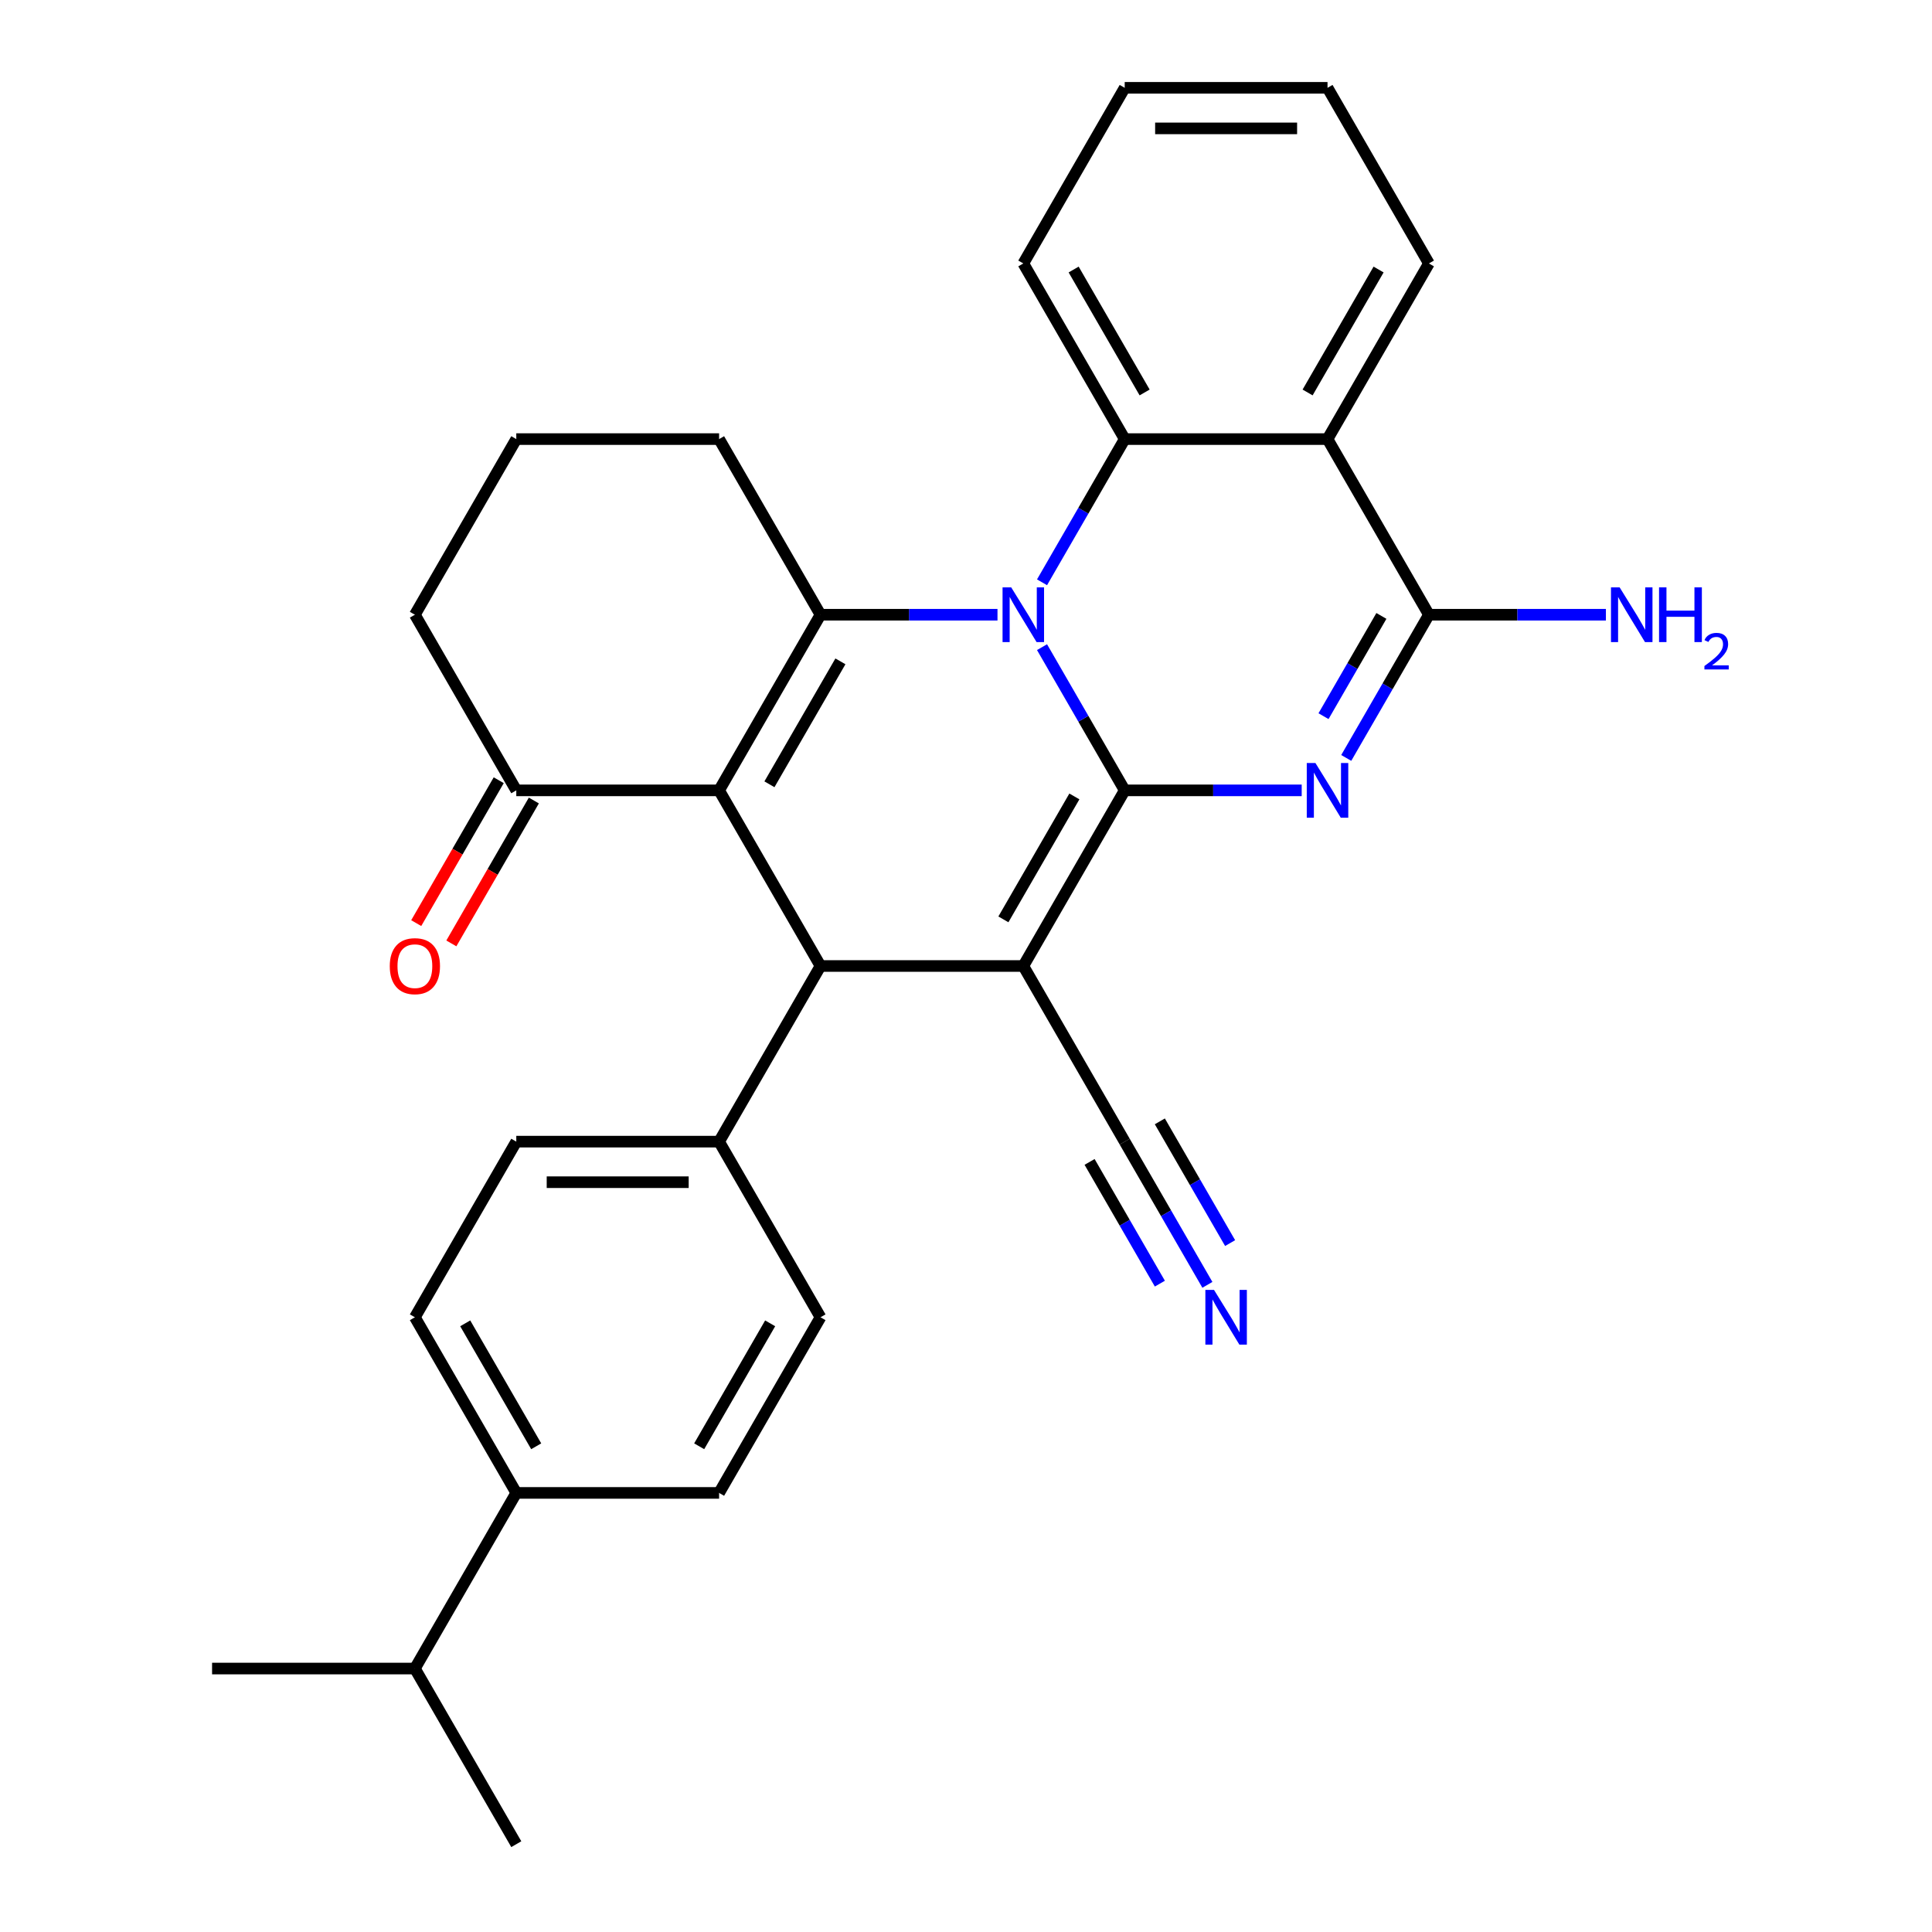 <?xml version='1.0' encoding='iso-8859-1'?>
<svg version='1.1' baseProfile='full'
              xmlns='http://www.w3.org/2000/svg'
                      xmlns:rdkit='http://www.rdkit.org/xml'
                      xmlns:xlink='http://www.w3.org/1999/xlink'
                  xml:space='preserve'
width='1000px' height='1000px' viewBox='0 0 1000 1000'>
<!-- END OF HEADER -->
<rect style='opacity:1.0;fill:#FFFFFF;stroke:none' width='1000' height='1000' x='0' y='0'> </rect>
<path class='bond-0' d='M 582.149,409.091 L 560.751,372.029' style='fill:none;fill-rule:evenodd;stroke:#000000;stroke-width:6px;stroke-linecap:butt;stroke-linejoin:miter;stroke-opacity:1' />
<path class='bond-0' d='M 560.751,372.029 L 539.353,334.966' style='fill:none;fill-rule:evenodd;stroke:#0000FF;stroke-width:6px;stroke-linecap:butt;stroke-linejoin:miter;stroke-opacity:1' />
<path class='bond-1' d='M 582.149,409.091 L 529.662,500' style='fill:none;fill-rule:evenodd;stroke:#000000;stroke-width:6px;stroke-linecap:butt;stroke-linejoin:miter;stroke-opacity:1' />
<path class='bond-1' d='M 556.094,412.23 L 519.354,475.866' style='fill:none;fill-rule:evenodd;stroke:#000000;stroke-width:6px;stroke-linecap:butt;stroke-linejoin:miter;stroke-opacity:1' />
<path class='bond-2' d='M 582.149,409.091 L 627.953,409.091' style='fill:none;fill-rule:evenodd;stroke:#000000;stroke-width:6px;stroke-linecap:butt;stroke-linejoin:miter;stroke-opacity:1' />
<path class='bond-2' d='M 627.953,409.091 L 673.757,409.091' style='fill:none;fill-rule:evenodd;stroke:#0000FF;stroke-width:6px;stroke-linecap:butt;stroke-linejoin:miter;stroke-opacity:1' />
<path class='bond-4' d='M 516.298,318.182 L 470.494,318.182' style='fill:none;fill-rule:evenodd;stroke:#0000FF;stroke-width:6px;stroke-linecap:butt;stroke-linejoin:miter;stroke-opacity:1' />
<path class='bond-4' d='M 470.494,318.182 L 424.69,318.182' style='fill:none;fill-rule:evenodd;stroke:#000000;stroke-width:6px;stroke-linecap:butt;stroke-linejoin:miter;stroke-opacity:1' />
<path class='bond-7' d='M 539.353,301.397 L 560.751,264.335' style='fill:none;fill-rule:evenodd;stroke:#0000FF;stroke-width:6px;stroke-linecap:butt;stroke-linejoin:miter;stroke-opacity:1' />
<path class='bond-7' d='M 560.751,264.335 L 582.149,227.273' style='fill:none;fill-rule:evenodd;stroke:#000000;stroke-width:6px;stroke-linecap:butt;stroke-linejoin:miter;stroke-opacity:1' />
<path class='bond-5' d='M 529.662,500 L 424.69,500' style='fill:none;fill-rule:evenodd;stroke:#000000;stroke-width:6px;stroke-linecap:butt;stroke-linejoin:miter;stroke-opacity:1' />
<path class='bond-9' d='M 529.662,500 L 582.149,590.909' style='fill:none;fill-rule:evenodd;stroke:#000000;stroke-width:6px;stroke-linecap:butt;stroke-linejoin:miter;stroke-opacity:1' />
<path class='bond-6' d='M 696.812,392.307 L 718.21,355.244' style='fill:none;fill-rule:evenodd;stroke:#0000FF;stroke-width:6px;stroke-linecap:butt;stroke-linejoin:miter;stroke-opacity:1' />
<path class='bond-6' d='M 718.21,355.244 L 739.608,318.182' style='fill:none;fill-rule:evenodd;stroke:#000000;stroke-width:6px;stroke-linecap:butt;stroke-linejoin:miter;stroke-opacity:1' />
<path class='bond-6' d='M 685.05,370.691 L 700.028,344.747' style='fill:none;fill-rule:evenodd;stroke:#0000FF;stroke-width:6px;stroke-linecap:butt;stroke-linejoin:miter;stroke-opacity:1' />
<path class='bond-6' d='M 700.028,344.747 L 715.007,318.803' style='fill:none;fill-rule:evenodd;stroke:#000000;stroke-width:6px;stroke-linecap:butt;stroke-linejoin:miter;stroke-opacity:1' />
<path class='bond-3' d='M 372.203,409.091 L 424.69,500' style='fill:none;fill-rule:evenodd;stroke:#000000;stroke-width:6px;stroke-linecap:butt;stroke-linejoin:miter;stroke-opacity:1' />
<path class='bond-10' d='M 372.203,409.091 L 267.23,409.091' style='fill:none;fill-rule:evenodd;stroke:#000000;stroke-width:6px;stroke-linecap:butt;stroke-linejoin:miter;stroke-opacity:1' />
<path class='bond-30' d='M 372.203,409.091 L 424.69,318.182' style='fill:none;fill-rule:evenodd;stroke:#000000;stroke-width:6px;stroke-linecap:butt;stroke-linejoin:miter;stroke-opacity:1' />
<path class='bond-30' d='M 398.258,405.952 L 434.998,342.315' style='fill:none;fill-rule:evenodd;stroke:#000000;stroke-width:6px;stroke-linecap:butt;stroke-linejoin:miter;stroke-opacity:1' />
<path class='bond-20' d='M 424.69,318.182 L 372.203,227.273' style='fill:none;fill-rule:evenodd;stroke:#000000;stroke-width:6px;stroke-linecap:butt;stroke-linejoin:miter;stroke-opacity:1' />
<path class='bond-12' d='M 424.69,500 L 372.203,590.909' style='fill:none;fill-rule:evenodd;stroke:#000000;stroke-width:6px;stroke-linecap:butt;stroke-linejoin:miter;stroke-opacity:1' />
<path class='bond-8' d='M 739.608,318.182 L 687.122,227.273' style='fill:none;fill-rule:evenodd;stroke:#000000;stroke-width:6px;stroke-linecap:butt;stroke-linejoin:miter;stroke-opacity:1' />
<path class='bond-14' d='M 739.608,318.182 L 785.412,318.182' style='fill:none;fill-rule:evenodd;stroke:#000000;stroke-width:6px;stroke-linecap:butt;stroke-linejoin:miter;stroke-opacity:1' />
<path class='bond-14' d='M 785.412,318.182 L 831.216,318.182' style='fill:none;fill-rule:evenodd;stroke:#0000FF;stroke-width:6px;stroke-linecap:butt;stroke-linejoin:miter;stroke-opacity:1' />
<path class='bond-22' d='M 582.149,227.273 L 529.662,136.364' style='fill:none;fill-rule:evenodd;stroke:#000000;stroke-width:6px;stroke-linecap:butt;stroke-linejoin:miter;stroke-opacity:1' />
<path class='bond-22' d='M 592.458,203.139 L 555.717,139.503' style='fill:none;fill-rule:evenodd;stroke:#000000;stroke-width:6px;stroke-linecap:butt;stroke-linejoin:miter;stroke-opacity:1' />
<path class='bond-31' d='M 582.149,227.273 L 687.122,227.273' style='fill:none;fill-rule:evenodd;stroke:#000000;stroke-width:6px;stroke-linecap:butt;stroke-linejoin:miter;stroke-opacity:1' />
<path class='bond-21' d='M 687.122,227.273 L 739.608,136.364' style='fill:none;fill-rule:evenodd;stroke:#000000;stroke-width:6px;stroke-linecap:butt;stroke-linejoin:miter;stroke-opacity:1' />
<path class='bond-21' d='M 676.813,203.139 L 713.553,139.503' style='fill:none;fill-rule:evenodd;stroke:#000000;stroke-width:6px;stroke-linecap:butt;stroke-linejoin:miter;stroke-opacity:1' />
<path class='bond-11' d='M 582.149,590.909 L 603.547,627.971' style='fill:none;fill-rule:evenodd;stroke:#000000;stroke-width:6px;stroke-linecap:butt;stroke-linejoin:miter;stroke-opacity:1' />
<path class='bond-11' d='M 603.547,627.971 L 624.945,665.034' style='fill:none;fill-rule:evenodd;stroke:#0000FF;stroke-width:6px;stroke-linecap:butt;stroke-linejoin:miter;stroke-opacity:1' />
<path class='bond-11' d='M 563.967,601.406 L 582.155,632.909' style='fill:none;fill-rule:evenodd;stroke:#000000;stroke-width:6px;stroke-linecap:butt;stroke-linejoin:miter;stroke-opacity:1' />
<path class='bond-11' d='M 582.155,632.909 L 600.344,664.412' style='fill:none;fill-rule:evenodd;stroke:#0000FF;stroke-width:6px;stroke-linecap:butt;stroke-linejoin:miter;stroke-opacity:1' />
<path class='bond-11' d='M 600.331,580.412 L 618.519,611.915' style='fill:none;fill-rule:evenodd;stroke:#000000;stroke-width:6px;stroke-linecap:butt;stroke-linejoin:miter;stroke-opacity:1' />
<path class='bond-11' d='M 618.519,611.915 L 636.707,643.418' style='fill:none;fill-rule:evenodd;stroke:#0000FF;stroke-width:6px;stroke-linecap:butt;stroke-linejoin:miter;stroke-opacity:1' />
<path class='bond-15' d='M 258.14,403.842 L 236.788,440.825' style='fill:none;fill-rule:evenodd;stroke:#000000;stroke-width:6px;stroke-linecap:butt;stroke-linejoin:miter;stroke-opacity:1' />
<path class='bond-15' d='M 236.788,440.825 L 215.436,477.807' style='fill:none;fill-rule:evenodd;stroke:#FF0000;stroke-width:6px;stroke-linecap:butt;stroke-linejoin:miter;stroke-opacity:1' />
<path class='bond-15' d='M 276.321,414.34 L 254.97,451.322' style='fill:none;fill-rule:evenodd;stroke:#000000;stroke-width:6px;stroke-linecap:butt;stroke-linejoin:miter;stroke-opacity:1' />
<path class='bond-15' d='M 254.97,451.322 L 233.618,488.304' style='fill:none;fill-rule:evenodd;stroke:#FF0000;stroke-width:6px;stroke-linecap:butt;stroke-linejoin:miter;stroke-opacity:1' />
<path class='bond-24' d='M 267.23,409.091 L 214.744,318.182' style='fill:none;fill-rule:evenodd;stroke:#000000;stroke-width:6px;stroke-linecap:butt;stroke-linejoin:miter;stroke-opacity:1' />
<path class='bond-16' d='M 372.203,590.909 L 424.69,681.818' style='fill:none;fill-rule:evenodd;stroke:#000000;stroke-width:6px;stroke-linecap:butt;stroke-linejoin:miter;stroke-opacity:1' />
<path class='bond-17' d='M 372.203,590.909 L 267.23,590.909' style='fill:none;fill-rule:evenodd;stroke:#000000;stroke-width:6px;stroke-linecap:butt;stroke-linejoin:miter;stroke-opacity:1' />
<path class='bond-17' d='M 356.457,611.904 L 282.976,611.904' style='fill:none;fill-rule:evenodd;stroke:#000000;stroke-width:6px;stroke-linecap:butt;stroke-linejoin:miter;stroke-opacity:1' />
<path class='bond-13' d='M 267.23,772.727 L 214.744,681.818' style='fill:none;fill-rule:evenodd;stroke:#000000;stroke-width:6px;stroke-linecap:butt;stroke-linejoin:miter;stroke-opacity:1' />
<path class='bond-13' d='M 277.539,748.594 L 240.799,684.957' style='fill:none;fill-rule:evenodd;stroke:#000000;stroke-width:6px;stroke-linecap:butt;stroke-linejoin:miter;stroke-opacity:1' />
<path class='bond-23' d='M 267.23,772.727 L 214.744,863.636' style='fill:none;fill-rule:evenodd;stroke:#000000;stroke-width:6px;stroke-linecap:butt;stroke-linejoin:miter;stroke-opacity:1' />
<path class='bond-34' d='M 267.23,772.727 L 372.203,772.727' style='fill:none;fill-rule:evenodd;stroke:#000000;stroke-width:6px;stroke-linecap:butt;stroke-linejoin:miter;stroke-opacity:1' />
<path class='bond-19' d='M 424.69,681.818 L 372.203,772.727' style='fill:none;fill-rule:evenodd;stroke:#000000;stroke-width:6px;stroke-linecap:butt;stroke-linejoin:miter;stroke-opacity:1' />
<path class='bond-19' d='M 398.635,684.957 L 361.894,748.594' style='fill:none;fill-rule:evenodd;stroke:#000000;stroke-width:6px;stroke-linecap:butt;stroke-linejoin:miter;stroke-opacity:1' />
<path class='bond-18' d='M 267.23,590.909 L 214.744,681.818' style='fill:none;fill-rule:evenodd;stroke:#000000;stroke-width:6px;stroke-linecap:butt;stroke-linejoin:miter;stroke-opacity:1' />
<path class='bond-25' d='M 372.203,227.273 L 267.23,227.273' style='fill:none;fill-rule:evenodd;stroke:#000000;stroke-width:6px;stroke-linecap:butt;stroke-linejoin:miter;stroke-opacity:1' />
<path class='bond-28' d='M 739.608,136.364 L 687.122,45.455' style='fill:none;fill-rule:evenodd;stroke:#000000;stroke-width:6px;stroke-linecap:butt;stroke-linejoin:miter;stroke-opacity:1' />
<path class='bond-29' d='M 529.662,136.364 L 582.149,45.455' style='fill:none;fill-rule:evenodd;stroke:#000000;stroke-width:6px;stroke-linecap:butt;stroke-linejoin:miter;stroke-opacity:1' />
<path class='bond-26' d='M 214.744,863.636 L 109.771,863.636' style='fill:none;fill-rule:evenodd;stroke:#000000;stroke-width:6px;stroke-linecap:butt;stroke-linejoin:miter;stroke-opacity:1' />
<path class='bond-27' d='M 214.744,863.636 L 267.23,954.545' style='fill:none;fill-rule:evenodd;stroke:#000000;stroke-width:6px;stroke-linecap:butt;stroke-linejoin:miter;stroke-opacity:1' />
<path class='bond-33' d='M 214.744,318.182 L 267.23,227.273' style='fill:none;fill-rule:evenodd;stroke:#000000;stroke-width:6px;stroke-linecap:butt;stroke-linejoin:miter;stroke-opacity:1' />
<path class='bond-32' d='M 687.122,45.455 L 582.149,45.455' style='fill:none;fill-rule:evenodd;stroke:#000000;stroke-width:6px;stroke-linecap:butt;stroke-linejoin:miter;stroke-opacity:1' />
<path class='bond-32' d='M 671.376,66.449 L 597.895,66.449' style='fill:none;fill-rule:evenodd;stroke:#000000;stroke-width:6px;stroke-linecap:butt;stroke-linejoin:miter;stroke-opacity:1' />
<path  class='atom-1' d='M 523.402 304.022
L 532.682 319.022
Q 533.602 320.502, 535.082 323.182
Q 536.562 325.862, 536.642 326.022
L 536.642 304.022
L 540.402 304.022
L 540.402 332.342
L 536.522 332.342
L 526.562 315.942
Q 525.402 314.022, 524.162 311.822
Q 522.962 309.622, 522.602 308.942
L 522.602 332.342
L 518.922 332.342
L 518.922 304.022
L 523.402 304.022
' fill='#0000FF'/>
<path  class='atom-3' d='M 680.862 394.931
L 690.142 409.931
Q 691.062 411.411, 692.542 414.091
Q 694.022 416.771, 694.102 416.931
L 694.102 394.931
L 697.862 394.931
L 697.862 423.251
L 693.982 423.251
L 684.022 406.851
Q 682.862 404.931, 681.622 402.731
Q 680.422 400.531, 680.062 399.851
L 680.062 423.251
L 676.382 423.251
L 676.382 394.931
L 680.862 394.931
' fill='#0000FF'/>
<path  class='atom-12' d='M 628.375 667.658
L 637.655 682.658
Q 638.575 684.138, 640.055 686.818
Q 641.535 689.498, 641.615 689.658
L 641.615 667.658
L 645.375 667.658
L 645.375 695.978
L 641.495 695.978
L 631.535 679.578
Q 630.375 677.658, 629.135 675.458
Q 627.935 673.258, 627.575 672.578
L 627.575 695.978
L 623.895 695.978
L 623.895 667.658
L 628.375 667.658
' fill='#0000FF'/>
<path  class='atom-15' d='M 838.321 304.022
L 847.601 319.022
Q 848.521 320.502, 850.001 323.182
Q 851.481 325.862, 851.561 326.022
L 851.561 304.022
L 855.321 304.022
L 855.321 332.342
L 851.441 332.342
L 841.481 315.942
Q 840.321 314.022, 839.081 311.822
Q 837.881 309.622, 837.521 308.942
L 837.521 332.342
L 833.841 332.342
L 833.841 304.022
L 838.321 304.022
' fill='#0000FF'/>
<path  class='atom-15' d='M 858.721 304.022
L 862.561 304.022
L 862.561 316.062
L 877.041 316.062
L 877.041 304.022
L 880.881 304.022
L 880.881 332.342
L 877.041 332.342
L 877.041 319.262
L 862.561 319.262
L 862.561 332.342
L 858.721 332.342
L 858.721 304.022
' fill='#0000FF'/>
<path  class='atom-15' d='M 882.254 331.348
Q 882.94 329.579, 884.577 328.603
Q 886.214 327.599, 888.484 327.599
Q 891.309 327.599, 892.893 329.131
Q 894.477 330.662, 894.477 333.381
Q 894.477 336.153, 892.418 338.74
Q 890.385 341.327, 886.161 344.39
L 894.794 344.39
L 894.794 346.502
L 882.201 346.502
L 882.201 344.733
Q 885.686 342.251, 887.745 340.403
Q 889.83 338.555, 890.834 336.892
Q 891.837 335.229, 891.837 333.513
Q 891.837 331.718, 890.939 330.715
Q 890.042 329.711, 888.484 329.711
Q 886.979 329.711, 885.976 330.319
Q 884.973 330.926, 884.26 332.272
L 882.254 331.348
' fill='#0000FF'/>
<path  class='atom-16' d='M 201.744 500.08
Q 201.744 493.28, 205.104 489.48
Q 208.464 485.68, 214.744 485.68
Q 221.024 485.68, 224.384 489.48
Q 227.744 493.28, 227.744 500.08
Q 227.744 506.96, 224.344 510.88
Q 220.944 514.76, 214.744 514.76
Q 208.504 514.76, 205.104 510.88
Q 201.744 507, 201.744 500.08
M 214.744 511.56
Q 219.064 511.56, 221.384 508.68
Q 223.744 505.76, 223.744 500.08
Q 223.744 494.52, 221.384 491.72
Q 219.064 488.88, 214.744 488.88
Q 210.424 488.88, 208.064 491.68
Q 205.744 494.48, 205.744 500.08
Q 205.744 505.8, 208.064 508.68
Q 210.424 511.56, 214.744 511.56
' fill='#FF0000'/>
</svg>
